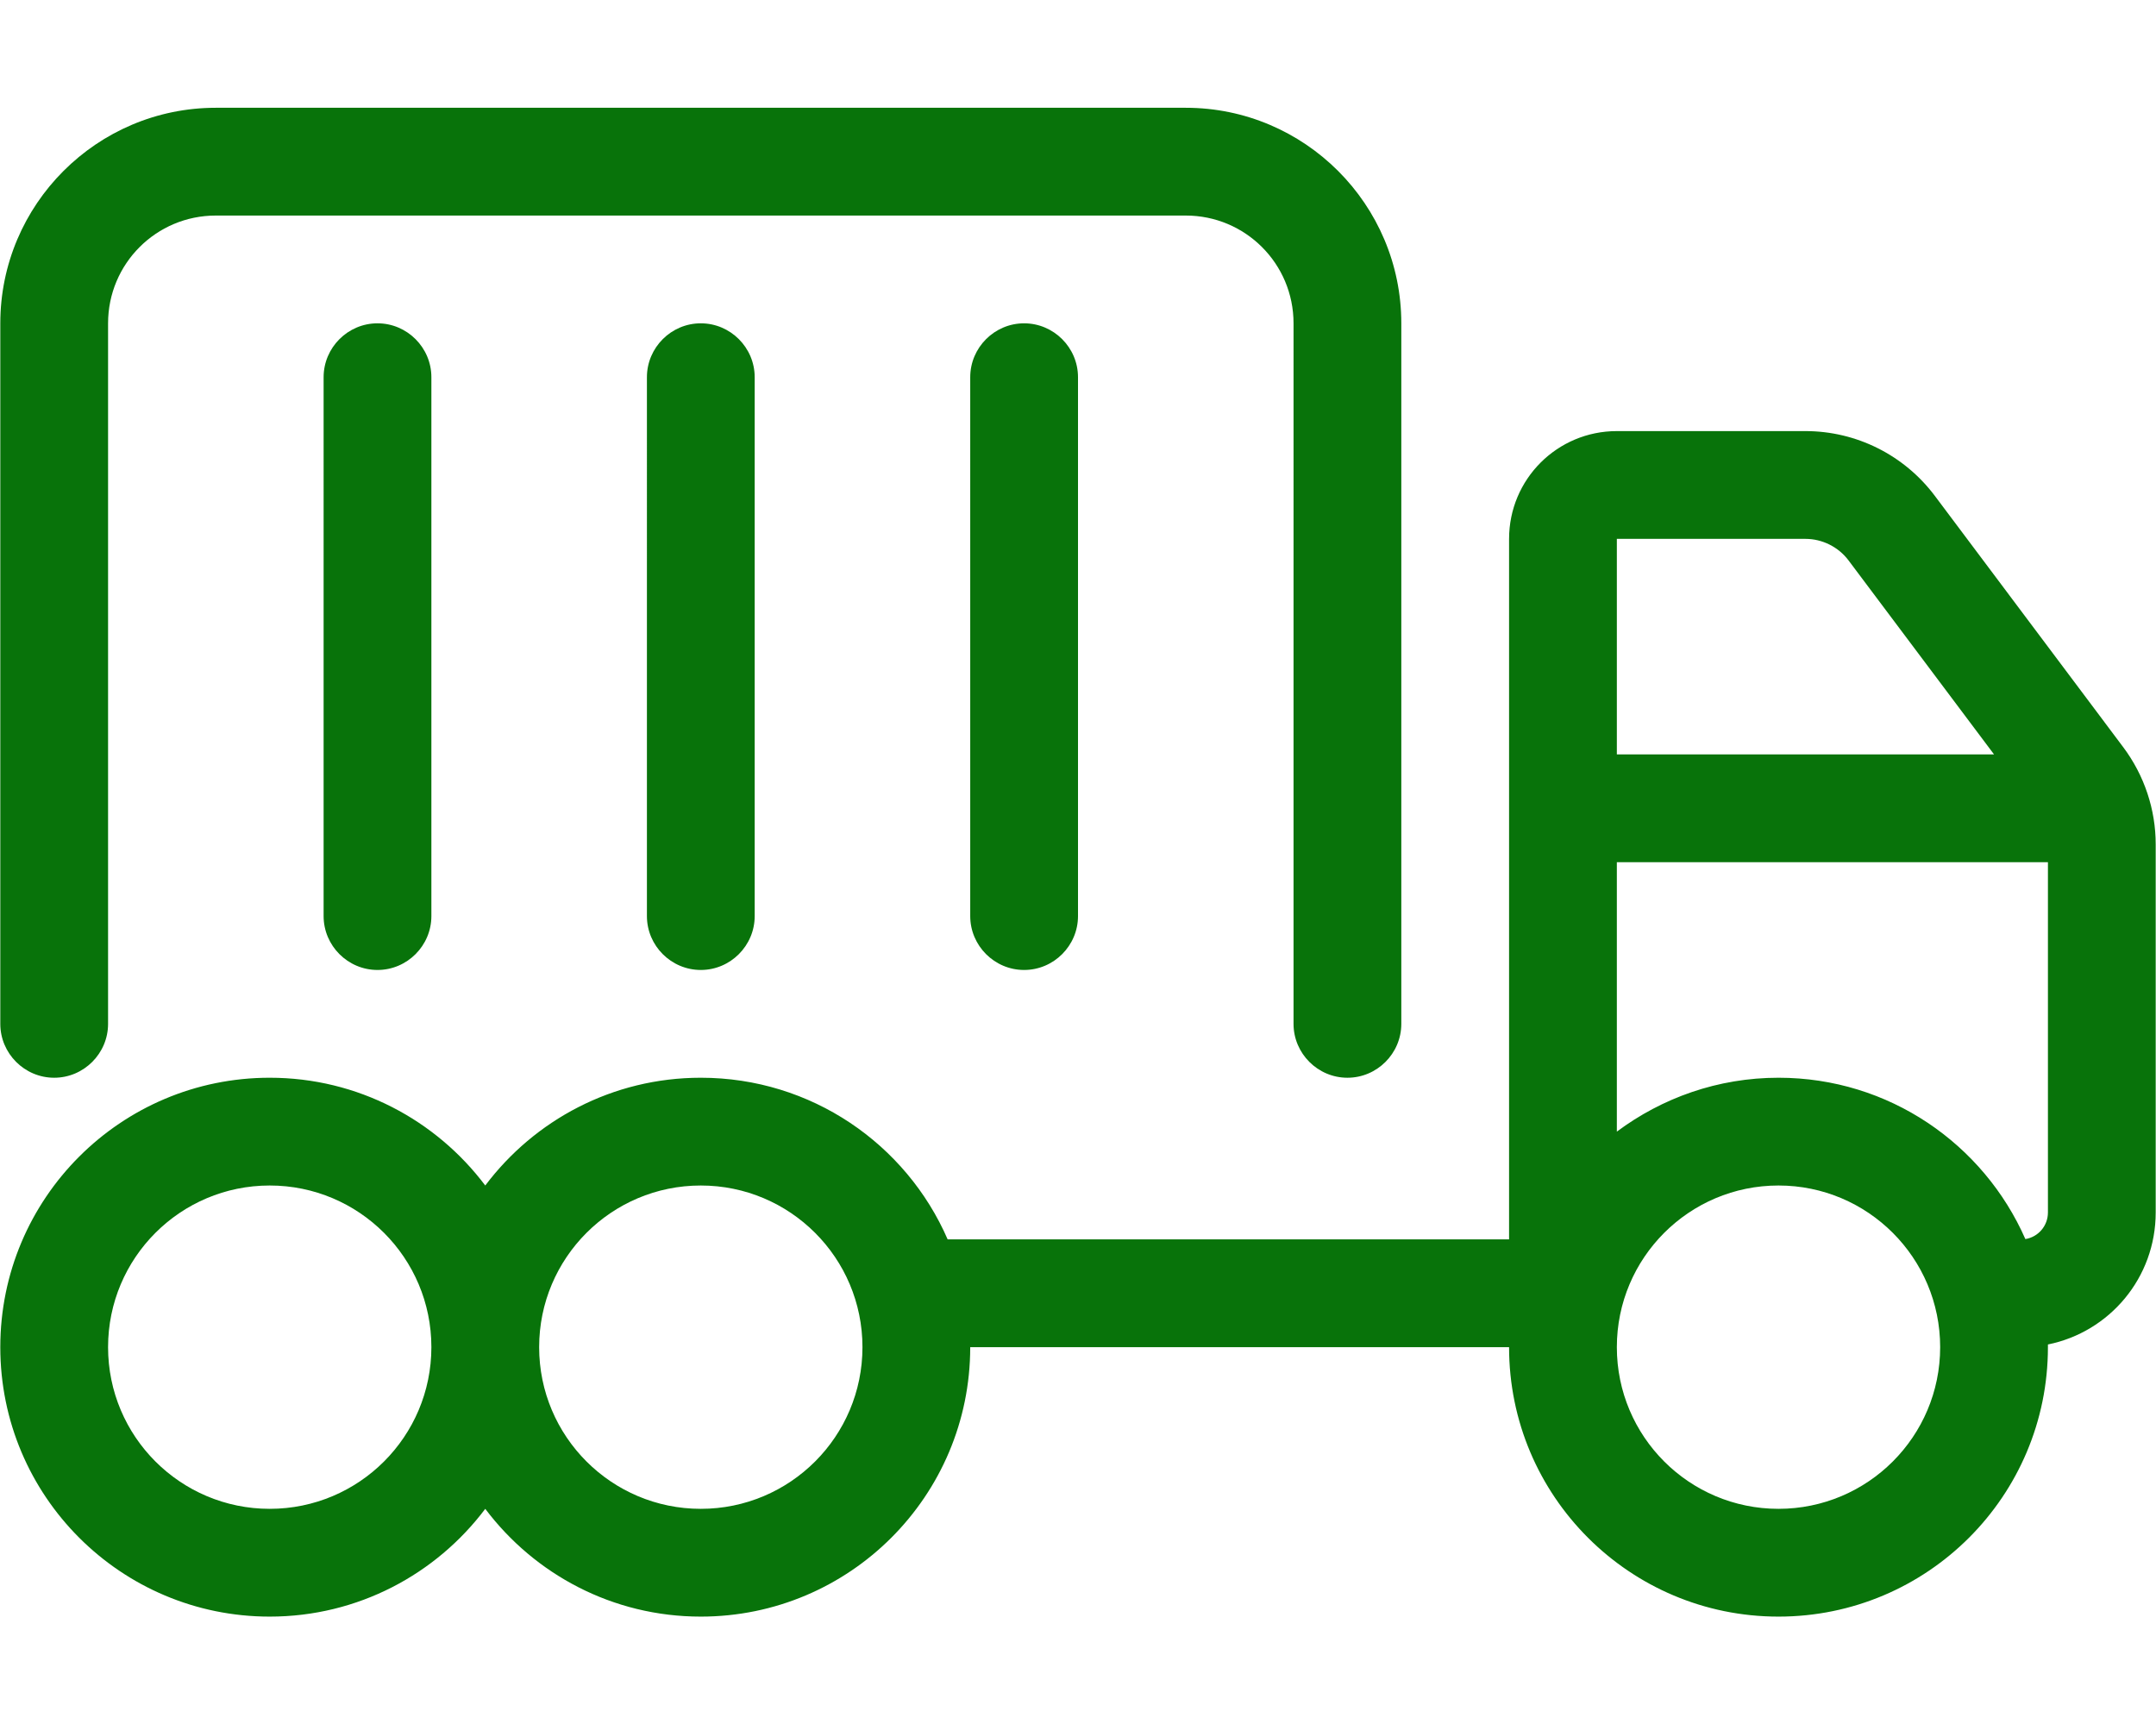 <?xml version="1.0" encoding="UTF-8"?><svg id="Layer_1" xmlns="http://www.w3.org/2000/svg" width="8.89in" height="7.11in" viewBox="0 0 640 512"><defs><style>.cls-1{fill:#08730a;}</style></defs><path class="cls-1" d="M64,32h288c35.3,0,64,28.7,64,64v208c0,8.8-7.2,16-16,16s-16-7.2-16-16V96c0-17.7-14.3-32-32-32H64c-17.7,0-32,14.3-32,32v208c0,8.8-7.2,16-16,16s-16-7.2-16-16V96C0,60.7,28.7,32,64,32ZM448,160c0-17.7,14.3-32,32-32h56c15.1,0,29.3,7.1,38.4,19.2l56,74.7c6.2,8.3,9.6,18.4,9.6,28.8v109.3c0,19.4-13.7,35.5-32,39.2v.8c0,44.2-35.8,80-80,80s-80-35.8-80-80h-160c0,44.2-35.8,80-80,80-26.2,0-49.4-12.6-64-32-14.6,19.4-37.8,32-64,32-44.2,0-80-35.8-80-80s35.8-80,80-80c26.2,0,49.4,12.6,64,32,14.6-19.4,37.8-32,64-32,32.8,0,61,19.7,73.3,48h166.7v-208ZM592,224l-43.2-57.6c-3-4-7.8-6.4-12.8-6.4h-56v64h112ZM608,256h-128v80c13.4-10,30-16,48-16,32.8,0,60.9,19.7,73.3,47.9,3.8-.6,6.7-3.9,6.7-7.9v-104ZM112,96c8.8,0,16,7.2,16,16v160c0,8.8-7.2,16-16,16s-16-7.2-16-16V112c0-8.8,7.2-16,16-16ZM208,96c8.8,0,16,7.2,16,16v160c0,8.8-7.2,16-16,16s-16-7.2-16-16V112c0-8.8,7.2-16,16-16ZM304,96c8.8,0,16,7.2,16,16v160c0,8.8-7.2,16-16,16s-16-7.2-16-16V112c0-8.8,7.2-16,16-16ZM528,448c26.51,0,48-21.49,48-48s-21.49-48-48-48-48,21.49-48,48,21.49,48,48,48ZM256,400c0-26.51-21.49-48-48-48s-48,21.49-48,48,21.49,48,48,48,48-21.49,48-48ZM80,448c26.51,0,48-21.49,48-48s-21.49-48-48-48-48,21.49-48,48,21.49,48,48,48Z"/></svg>